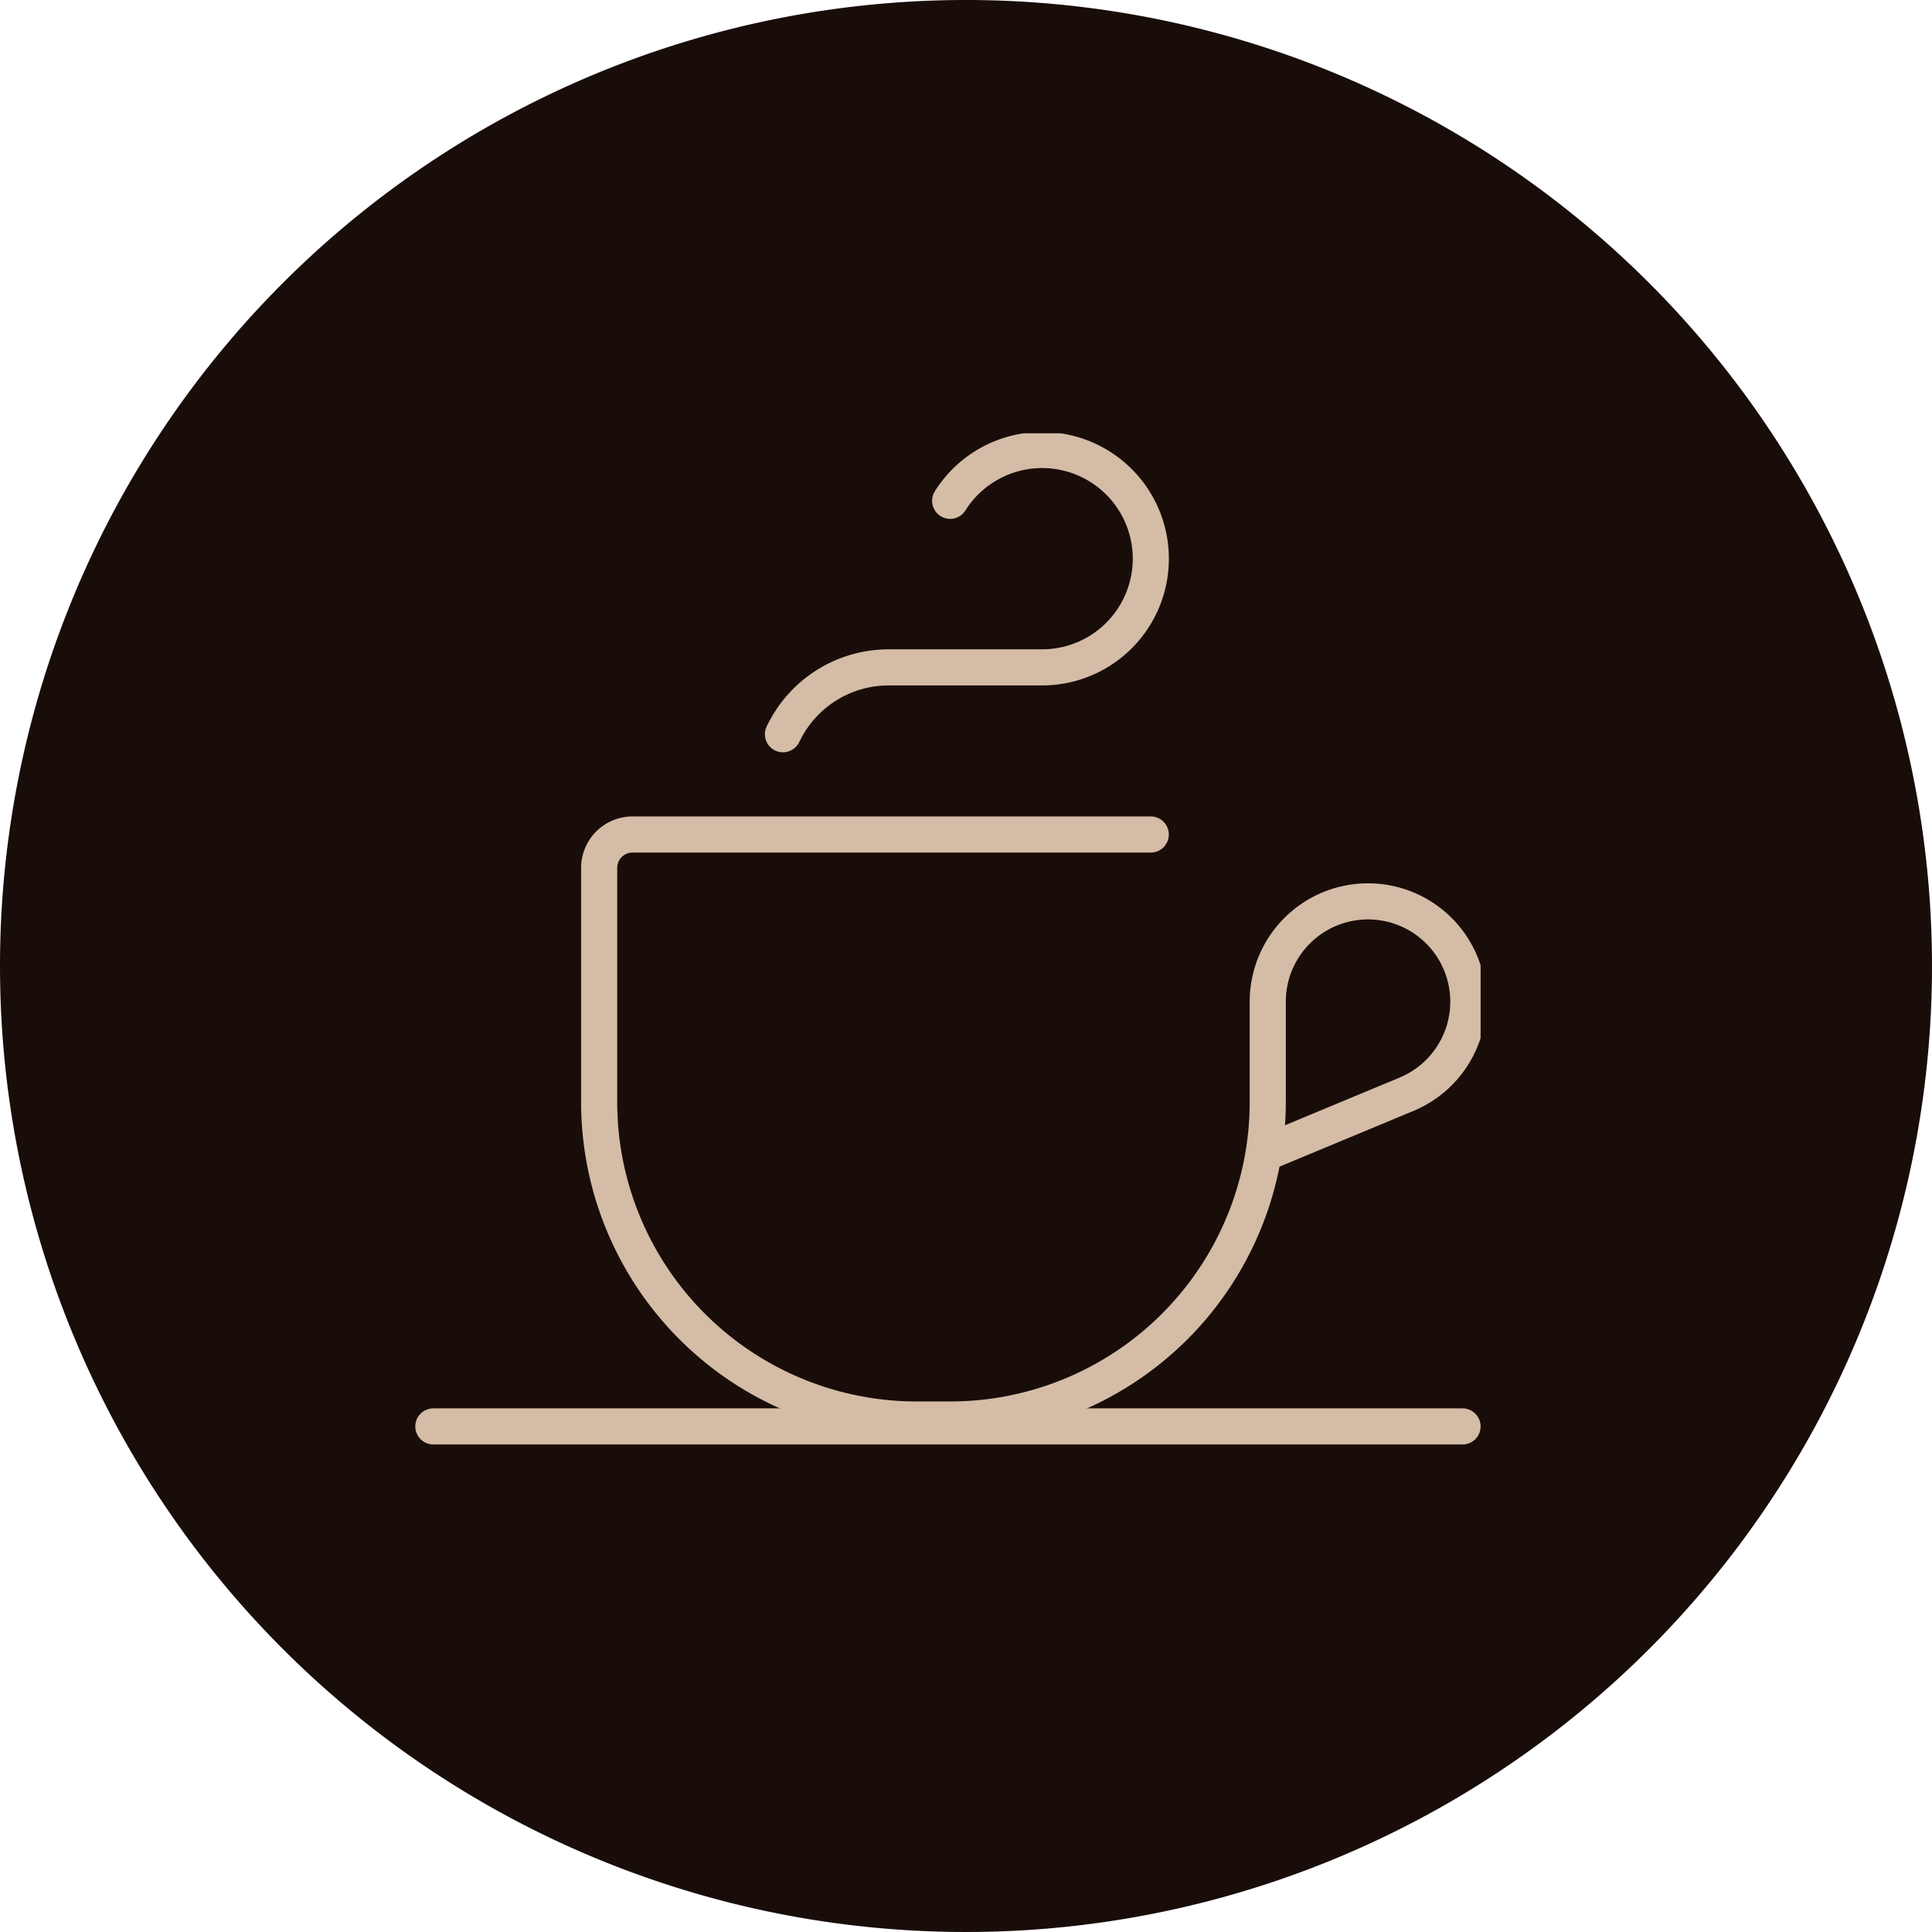 <svg xmlns="http://www.w3.org/2000/svg" xmlns:xlink="http://www.w3.org/1999/xlink" width="107" height="107" viewBox="0 0 107 107">
  <defs>
    <clipPath id="clip-path">
      <rect id="Rectangle_2812" data-name="Rectangle 2812" width="59" height="56" fill="none" stroke="#d4bca6" stroke-width="2"/>
    </clipPath>
  </defs>
  <g id="Group_1610" data-name="Group 1610" transform="translate(-1174 -2938)">
    <path id="Path_7249" data-name="Path 7249" d="M53.5,0A53.5,53.5,0,1,1,0,53.5,53.5,53.5,0,0,1,53.5,0Z" transform="translate(1174 2938)" fill="#180d09"/>
    <g id="Group_1605" data-name="Group 1605" transform="translate(1197 2962)">
      <g id="Group_1604" data-name="Group 1604" clip-path="url(#clip-path)">
        <line id="Line_93" data-name="Line 93" x2="57" transform="translate(1 55)" fill="none" stroke="#d4bca6" stroke-linecap="round" stroke-linejoin="round" stroke-width="2"/>
        <path id="Path_7252" data-name="Path 7252" d="M41.549,24h-28.7A1.851,1.851,0,0,0,11,25.851v12.96A17.589,17.589,0,0,0,28.589,56.4H30.44A17.589,17.589,0,0,0,48.029,38.812V33.257a5.554,5.554,0,1,1,7.691,5.127l-7.691,3.2" transform="translate(-0.817 -1.783)" fill="none" stroke="#d4bca6" stroke-linecap="round" stroke-linejoin="round" stroke-width="2"/>
        <path id="Path_7253" data-name="Path 7253" d="M31.257,3.81a6.019,6.019,0,1,1,5.092,9.225H27.857a6.478,6.478,0,0,0-5.8,3.583l-.061.12" transform="translate(-1.634 -0.074)" fill="none" stroke="#d4bca6" stroke-linecap="round" stroke-linejoin="round" stroke-width="2"/>
      </g>
    </g>
  </g>
</svg>
